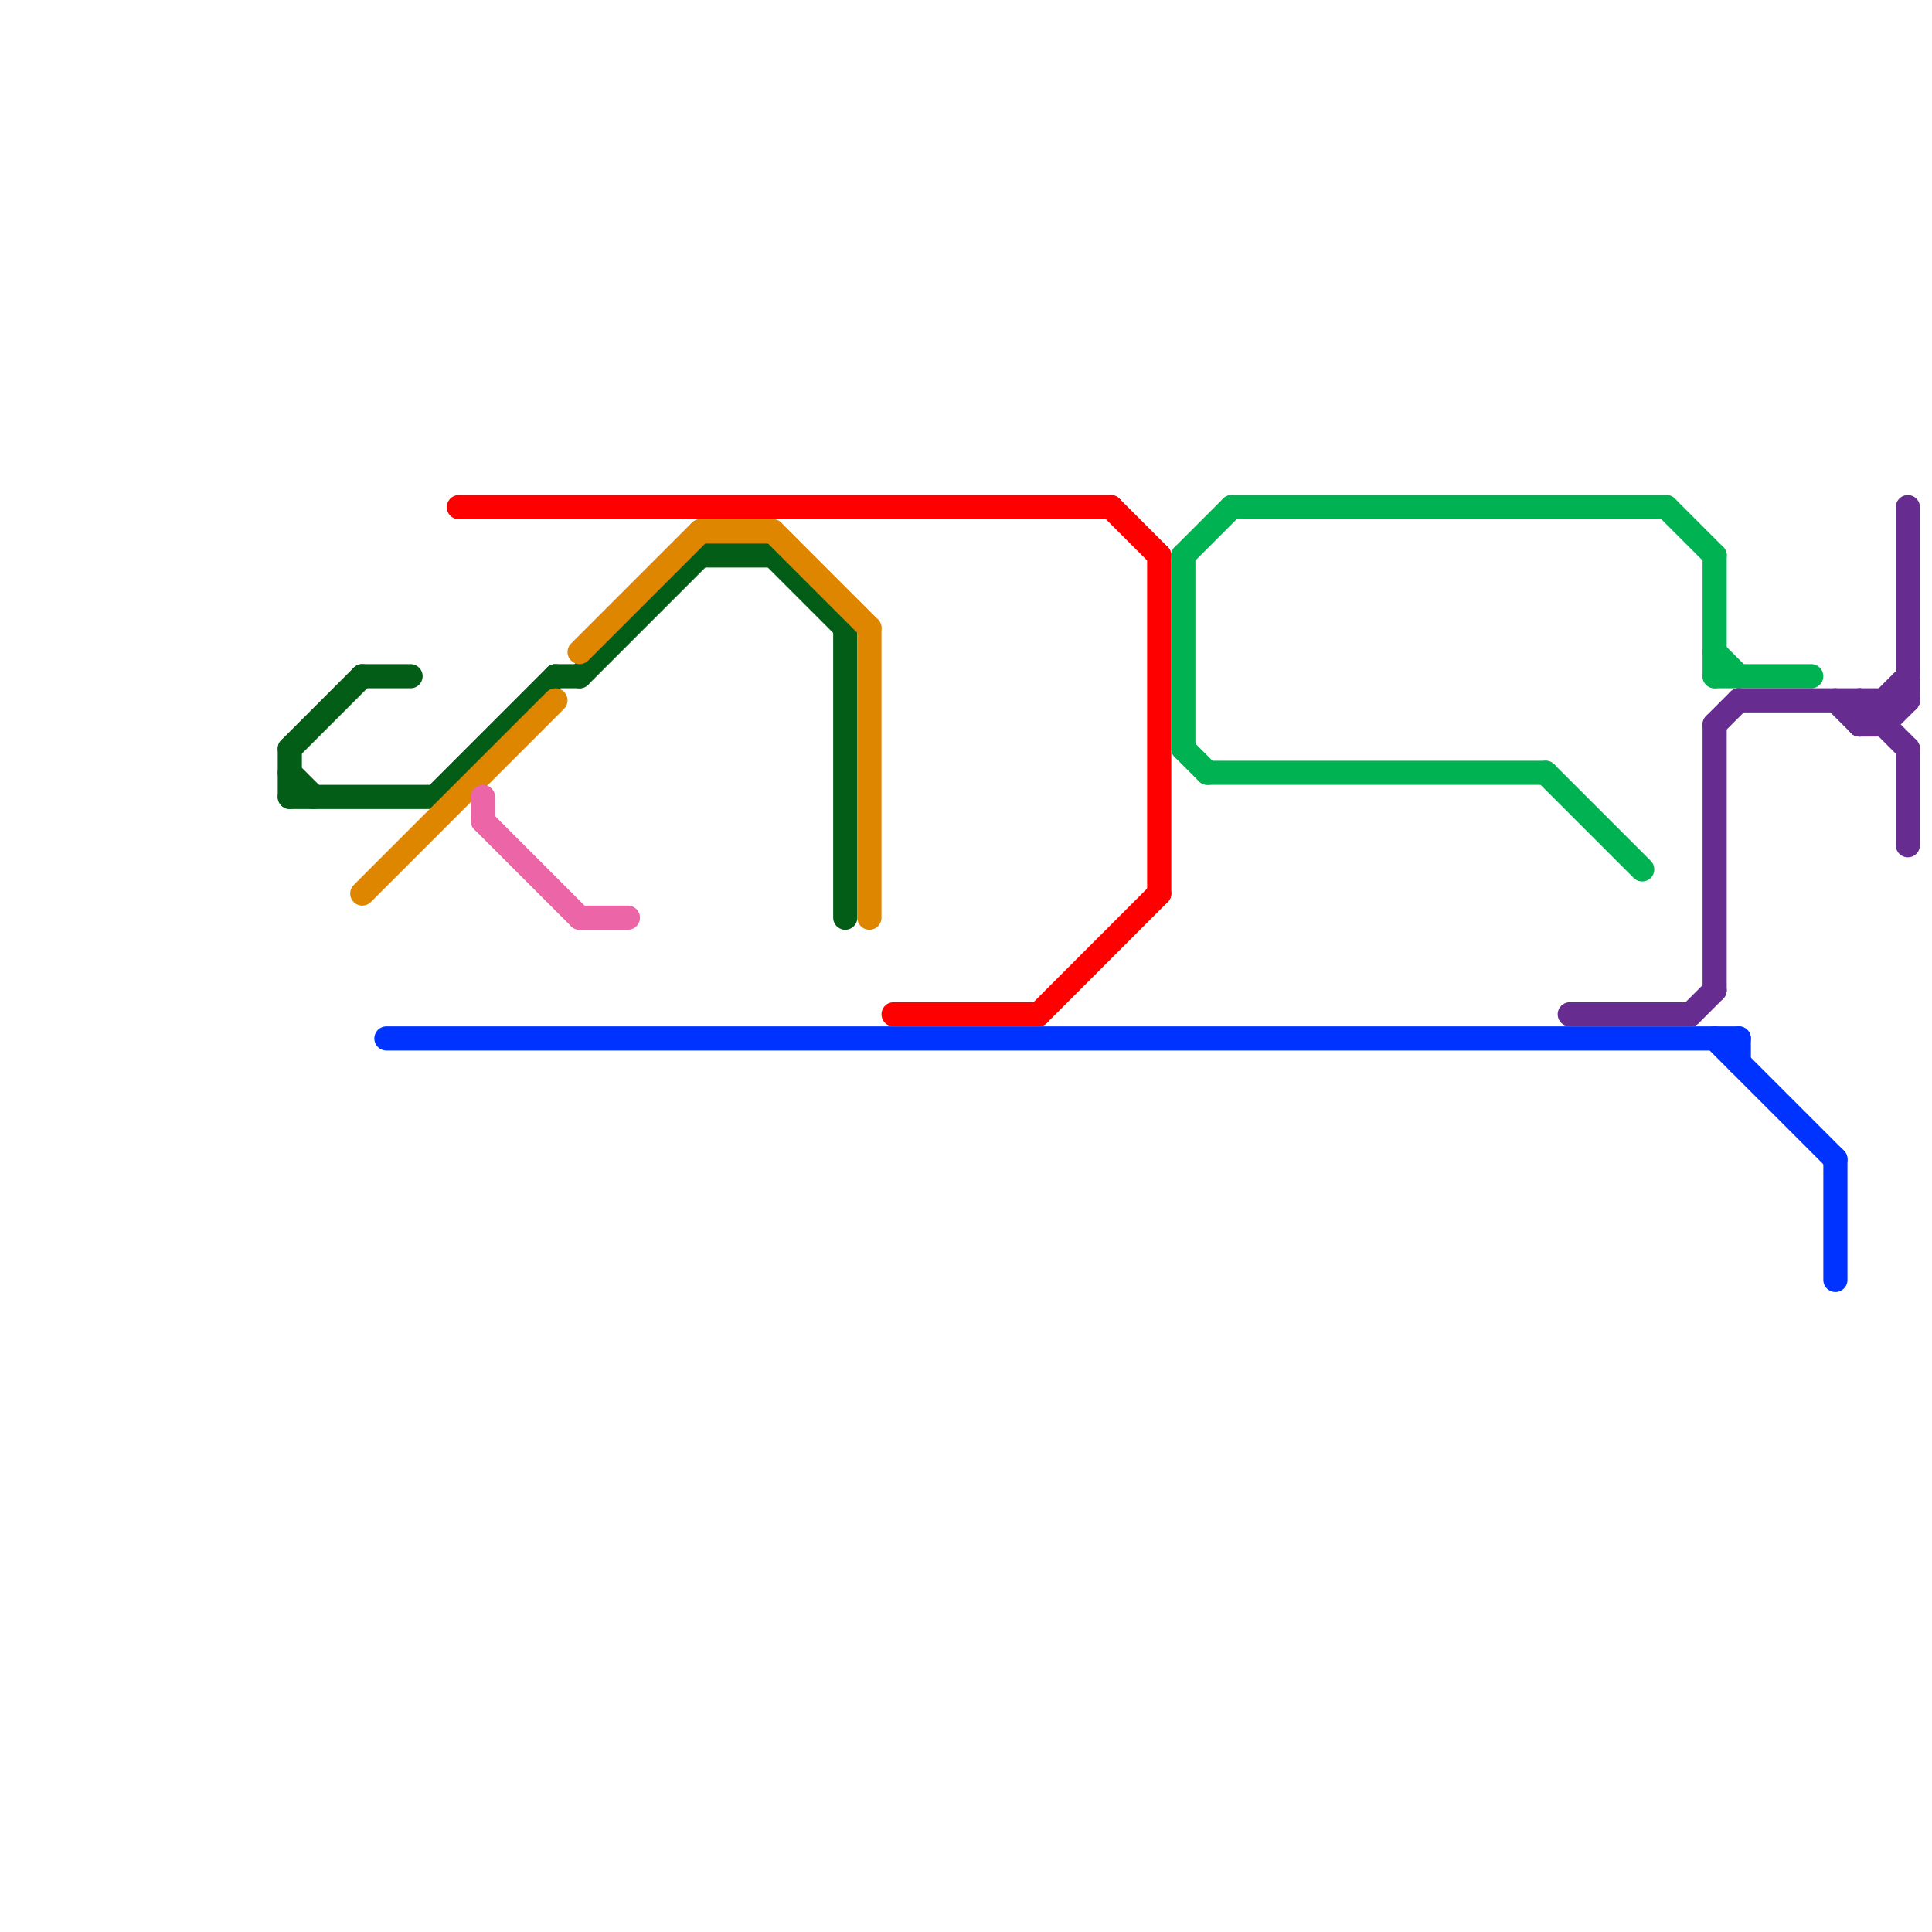
<svg version="1.1" xmlns="http://www.w3.org/2000/svg" viewBox="0 0 80 80">
<style>text { font: 1px Helvetica; font-weight: 600; white-space: pre; dominant-baseline: central; } line { stroke-width: 1; fill: none; stroke-linecap: round; stroke-linejoin: round; } .c0 { stroke: #045d16 } .c1 { stroke: #df8600 } .c2 { stroke: #0033ff } .c3 { stroke: #ff0000 } .c4 { stroke: #ec65a6 } .c5 { stroke: #00b251 } .c6 { stroke: #662c90 }</style><defs><g id="wm-xf"><circle r="1.2" fill="#000"/><circle r="0.9" fill="#fff"/><circle r="0.6" fill="#000"/><circle r="0.3" fill="#fff"/></g><g id="wm"><circle r="0.6" fill="#000"/><circle r="0.3" fill="#fff"/></g></defs><line class="c0" x1="23" y1="28" x2="24" y2="28"/><line class="c0" x1="12" y1="33" x2="18" y2="33"/><line class="c0" x1="12" y1="32" x2="13" y2="33"/><line class="c0" x1="18" y1="33" x2="23" y2="28"/><line class="c0" x1="32" y1="23" x2="35" y2="26"/><line class="c0" x1="24" y1="28" x2="29" y2="23"/><line class="c0" x1="35" y1="26" x2="35" y2="38"/><line class="c0" x1="12" y1="31" x2="15" y2="28"/><line class="c0" x1="29" y1="23" x2="32" y2="23"/><line class="c0" x1="15" y1="28" x2="17" y2="28"/><line class="c0" x1="12" y1="31" x2="12" y2="33"/><line class="c1" x1="24" y1="27" x2="29" y2="22"/><line class="c1" x1="15" y1="37" x2="23" y2="29"/><line class="c1" x1="36" y1="26" x2="36" y2="38"/><line class="c1" x1="32" y1="22" x2="36" y2="26"/><line class="c1" x1="29" y1="22" x2="32" y2="22"/><line class="c2" x1="76" y1="48" x2="76" y2="53"/><line class="c2" x1="16" y1="43" x2="72" y2="43"/><line class="c2" x1="72" y1="43" x2="72" y2="44"/><line class="c2" x1="71" y1="43" x2="76" y2="48"/><line class="c3" x1="48" y1="23" x2="48" y2="37"/><line class="c3" x1="46" y1="21" x2="48" y2="23"/><line class="c3" x1="43" y1="42" x2="48" y2="37"/><line class="c3" x1="37" y1="42" x2="43" y2="42"/><line class="c3" x1="19" y1="21" x2="46" y2="21"/><line class="c4" x1="24" y1="38" x2="26" y2="38"/><line class="c4" x1="20" y1="33" x2="20" y2="34"/><line class="c4" x1="20" y1="34" x2="24" y2="38"/><line class="c5" x1="69" y1="21" x2="71" y2="23"/><line class="c5" x1="51" y1="21" x2="69" y2="21"/><line class="c5" x1="71" y1="23" x2="71" y2="28"/><line class="c5" x1="71" y1="28" x2="75" y2="28"/><line class="c5" x1="49" y1="31" x2="50" y2="32"/><line class="c5" x1="64" y1="32" x2="68" y2="36"/><line class="c5" x1="49" y1="23" x2="51" y2="21"/><line class="c5" x1="71" y1="27" x2="72" y2="28"/><line class="c5" x1="49" y1="23" x2="49" y2="31"/><line class="c5" x1="50" y1="32" x2="64" y2="32"/><line class="c6" x1="78" y1="29" x2="78" y2="30"/><line class="c6" x1="77" y1="29" x2="79" y2="31"/><line class="c6" x1="77" y1="29" x2="77" y2="30"/><line class="c6" x1="71" y1="30" x2="72" y2="29"/><line class="c6" x1="65" y1="42" x2="70" y2="42"/><line class="c6" x1="76" y1="29" x2="77" y2="30"/><line class="c6" x1="77" y1="30" x2="78" y2="30"/><line class="c6" x1="79" y1="21" x2="79" y2="29"/><line class="c6" x1="71" y1="30" x2="71" y2="41"/><line class="c6" x1="72" y1="29" x2="79" y2="29"/><line class="c6" x1="70" y1="42" x2="71" y2="41"/><line class="c6" x1="78" y1="30" x2="79" y2="29"/><line class="c6" x1="77" y1="30" x2="79" y2="28"/><line class="c6" x1="79" y1="31" x2="79" y2="35"/>
</svg>
